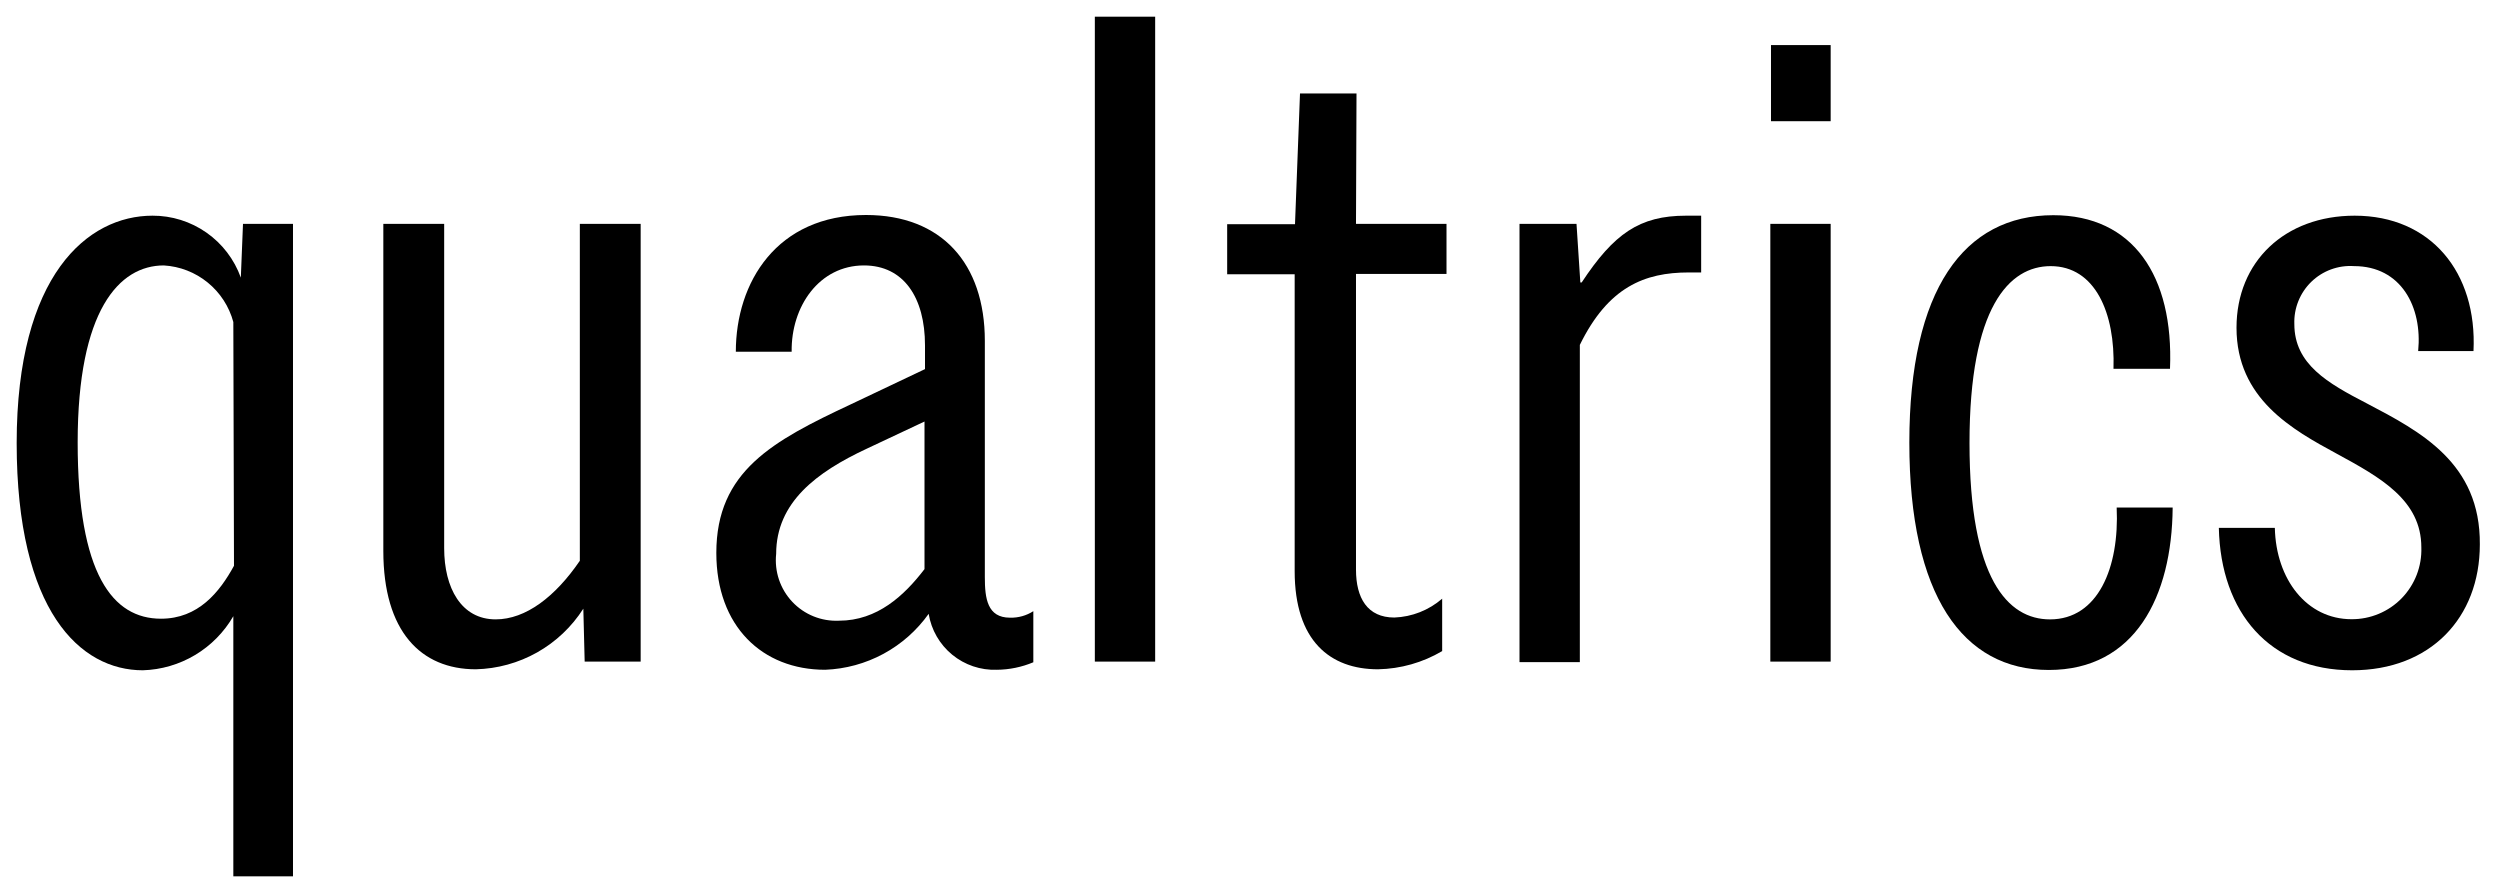 <svg width="151" height="54" viewBox="0 0 151 54" fill="none" xmlns="http://www.w3.org/2000/svg">
<g clip-path="url(#clip0_276_121)">
<path d="M81.902 13.522H87.369V16.547H81.902V34.405C81.902 36.12 82.587 37.299 84.218 37.299C85.282 37.26 86.301 36.858 87.107 36.16V39.326C85.931 40.021 84.596 40.399 83.231 40.425C80.342 40.425 78.198 38.711 78.198 34.496V16.567H74.121V13.542H78.218L78.52 5.646H81.933L81.902 13.522Z" fill="black"/>
<path d="M69.772 1.008H66.128V39.961H69.772V1.008Z" fill="black"/>
<path d="M95.533 17.061H95.452L95.221 13.521H91.778V39.991H95.422V20.832C97.133 17.333 99.338 16.456 101.996 16.456H102.75V13.027H101.834C99.026 13.027 97.476 14.116 95.533 17.061Z" fill="black"/>
<path d="M61.004 37.308C61.502 37.322 61.994 37.185 62.413 36.915V40.001C61.715 40.294 60.966 40.448 60.209 40.454C59.23 40.489 58.271 40.166 57.513 39.544C56.755 38.922 56.25 38.045 56.091 37.076C55.376 38.081 54.441 38.907 53.358 39.493C52.274 40.079 51.07 40.407 49.84 40.454C46.045 40.454 43.266 37.833 43.266 33.396C43.266 28.455 46.679 26.63 51.39 24.421L55.87 22.294V20.862C55.87 17.968 54.581 16.032 52.185 16.032C49.488 16.032 47.776 18.502 47.816 21.245H44.444C44.444 17.06 46.91 12.986 52.306 12.986C56.866 12.986 59.484 15.911 59.484 20.589V34.858C59.484 36.149 59.635 37.308 61.004 37.308ZM55.84 25.46L52.346 27.104C49.327 28.515 46.88 30.34 46.88 33.456C46.825 33.98 46.883 34.509 47.05 35.008C47.218 35.507 47.491 35.964 47.852 36.347C48.212 36.73 48.651 37.031 49.139 37.228C49.626 37.425 50.15 37.514 50.675 37.49C52.991 37.49 54.622 35.967 55.84 34.374V25.46Z" fill="black"/>
<path d="M14.677 13.521H17.697V52.929H14.093V37.218C13.535 38.184 12.74 38.991 11.784 39.562C10.827 40.134 9.74 40.452 8.627 40.485C4.842 40.485 1.007 36.916 1.007 26.761C1.007 16.607 5.295 13.027 9.211 13.027C10.377 13.023 11.516 13.38 12.471 14.05C13.427 14.72 14.151 15.669 14.546 16.768L14.677 13.521ZM14.093 19.451C13.84 18.512 13.298 17.677 12.544 17.064C11.791 16.45 10.865 16.089 9.895 16.032C7.198 16.032 4.691 18.735 4.691 26.721C4.691 34.707 6.815 37.37 9.724 37.37C11.969 37.37 13.258 35.776 14.133 34.173L14.093 19.451Z" fill="black"/>
<path d="M35.022 33.87C33.542 36.038 31.76 37.41 29.938 37.41C27.855 37.41 26.828 35.504 26.828 33.114V13.521H23.153V33.276C23.153 38.146 25.428 40.425 28.74 40.425C30.039 40.394 31.31 40.044 32.443 39.406C33.575 38.767 34.533 37.861 35.233 36.764L35.314 39.961H38.696V13.521H35.022V33.87Z" fill="black"/>
<path d="M110.572 2.723H106.968V7.321H110.572V2.723Z" fill="black"/>
<path d="M142.947 24.361C140.591 23.141 138.578 22.002 138.578 19.572C138.561 19.098 138.644 18.627 138.821 18.187C138.998 17.748 139.264 17.35 139.604 17.02C139.944 16.691 140.348 16.436 140.792 16.273C141.236 16.11 141.71 16.041 142.182 16.073C145.031 16.073 146.319 18.543 146.057 21.205H149.399C149.631 16.446 146.812 13.027 142.222 13.027C138.004 13.027 135.085 15.8 135.085 19.794C135.085 24.089 138.467 25.955 141.125 27.397C143.782 28.839 146.249 30.21 146.249 33.064C146.268 33.629 146.172 34.192 145.969 34.719C145.765 35.247 145.457 35.727 145.063 36.133C144.669 36.538 144.197 36.859 143.676 37.076C143.155 37.294 142.595 37.404 142.031 37.4C139.333 37.4 137.47 35 137.4 31.884H134.018C134.128 37.017 137.098 40.485 142.071 40.485C146.782 40.485 149.782 37.329 149.782 32.882C149.822 27.971 146.218 26.076 142.947 24.361Z" fill="black"/>
<path d="M110.572 13.521H106.928V39.961H110.572V13.521Z" fill="black"/>
<path d="M123.82 37.411C121.273 37.411 118.958 34.98 118.958 26.762C118.958 18.544 121.354 16.074 123.86 16.074C126.548 16.074 127.766 18.907 127.655 22.275H131.068C131.3 16.648 128.823 12.998 124.021 12.998C118.626 12.998 115.324 17.485 115.324 26.732C115.324 35.979 118.555 40.466 123.75 40.466C128.944 40.466 131.189 36.049 131.229 30.655H127.847C128.018 34.285 126.719 37.411 123.82 37.411Z" fill="black"/>
</g>
<defs>
<clipPath id="clip0_276_121">
<rect width="151" height="54" fill="white"/>
</clipPath>
</defs>
</svg>
